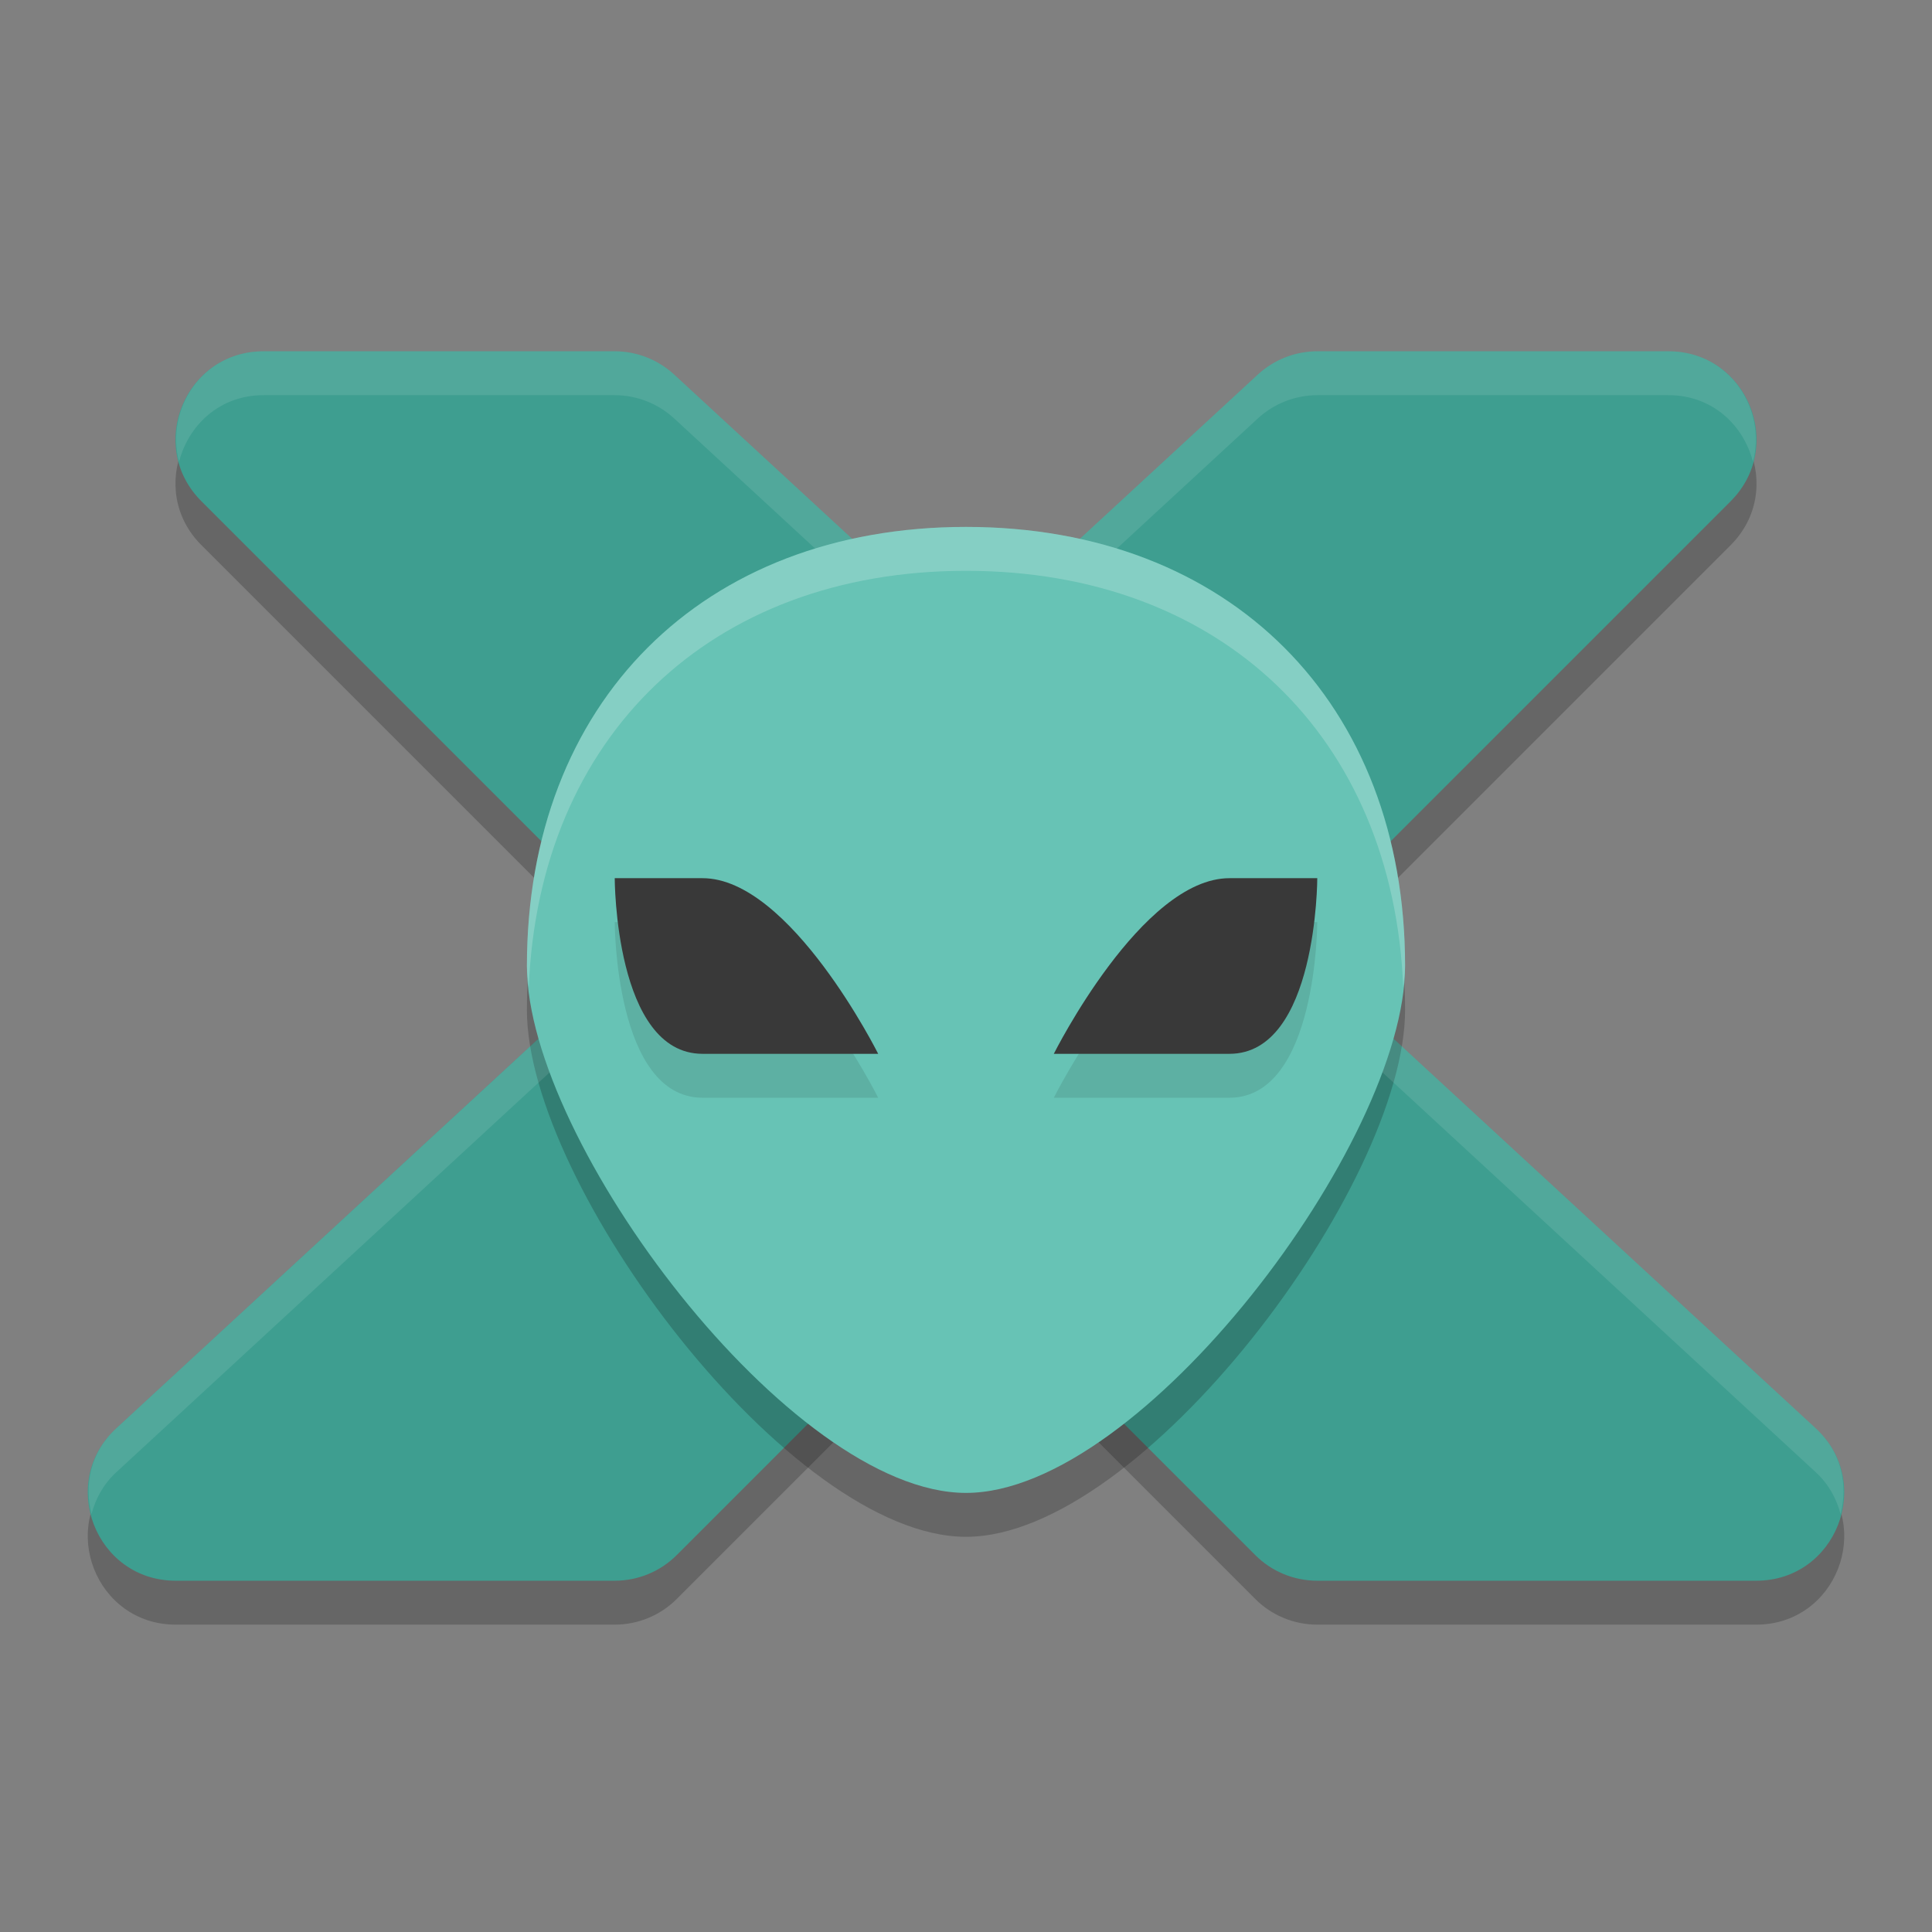 <svg width="22" height="22" version="1.1" xmlns="http://www.w3.org/2000/svg">
 <rect width="100%" height="100%" fill="#808080" stroke="none"/>
 <path d="M 3,4.5 C 2.109,4.5 1.663,5.577 2.293,6.207 L 7.318,11.232 1.322,16.766 C 0.655,17.383 1.091,18.499 2,18.5 h 5 c 0.265,-5.1e-5 0.52,-0.105 0.707,-0.293 L 11,14.914 14.293,18.207 C 14.48,18.395 14.735,18.5 15,18.5 h 5 c 0.909,-0.001 1.345,-1.117 0.678,-1.734 l -5.996,-5.533 5.025,-5.025 C 20.337,5.577 19.891,4.5 19,4.5 h -4 c -0.251,2.637e-4 -0.493,0.095 -0.678,0.266 L 11,7.832 7.678,4.766 C 7.493,4.595 7.251,4.5 7,4.5 Z" style="opacity:.2"/>
 <path d="M 3,4 C 2.109,4 1.663,5.077 2.293,5.707 L 7.318,10.732 1.322,16.266 C 0.655,16.883 1.091,17.999 2,18 h 5 c 0.265,-5.1e-5 0.52,-0.105 0.707,-0.293 L 11,14.414 14.293,17.707 C 14.48,17.895 14.735,18 15,18 h 5 c 0.909,-0.001 1.345,-1.117 0.678,-1.734 l -5.996,-5.533 5.025,-5.025 C 20.337,5.077 19.891,4 19,4 h -4 c -0.251,2.637e-4 -0.493,0.095 -0.678,0.266 L 11,7.332 7.678,4.266 C 7.493,4.095 7.251,4 7,4 Z" style="fill:#3e9e90"/>
 <path d="m6 11.5c0-3 2-5 5-5s5 2 5 5c0 2-3 6-5 6s-5-4-5-6z" style="opacity:.2"/>
 <path d="m3 4c-0.701 2.752e-4 -1.119 0.666-0.961 1.258 0.106-0.412 0.458-0.758 0.961-0.758h4c0.251 2.636e-4 0.493 0.095 0.678 0.266l3.322 3.066 3.322-3.066c0.185-0.171 0.426-0.265 0.678-0.266h4c0.503 1.973e-4 0.855 0.346 0.961 0.758 0.158-0.591-0.26-1.258-0.961-1.258h-4c-0.251 2.637e-4 -0.493 0.095-0.678 0.266l-3.322 3.066-3.322-3.066c-0.185-0.171-0.426-0.265-0.678-0.266h-4zm4.059 6.973-5.736 5.293c-0.297 0.274-0.365 0.645-0.281 0.975 0.046-0.171 0.131-0.336 0.281-0.475l5.996-5.533-0.26-0.26zm7.883 0-0.26 0.26 5.996 5.533c0.15 0.139 0.235 0.304 0.281 0.475 0.084-0.33 0.016-0.7-0.281-0.975l-5.736-5.293z" style="fill:#ffffff;opacity:.1"/>
 <path d="m6 11c0-3 2-5 5-5s5 2 5 5c0 2-3 6-5 6s-5-4-5-6z" style="fill:#67c3b5"/>
 <path d="m7 10.5s0 2 1 2h2s-1-2-2-2zm7 0c-1 0-2 2-2 2h2c1 0 1-2 1-2z" style="opacity:.1"/>
 <path d="m7 10s0 2 1 2h2s-1-2-2-2h-1zm7 0c-1 0-2 2-2 2h2c1 0 1-2 1-2h-1z" style="fill:#393939"/>
 <path d="M 11 6 C 8 6 6 8 6 11 C 6 11.078 6.013 11.163 6.021 11.246 C 6.135 8.393 8.088 6.5 11 6.5 C 13.912 6.5 15.865 8.393 15.979 11.246 C 15.987 11.163 16 11.078 16 11 C 16 8 14 6 11 6 z " style="fill:#ffffff;opacity:.2"/>
</svg>
